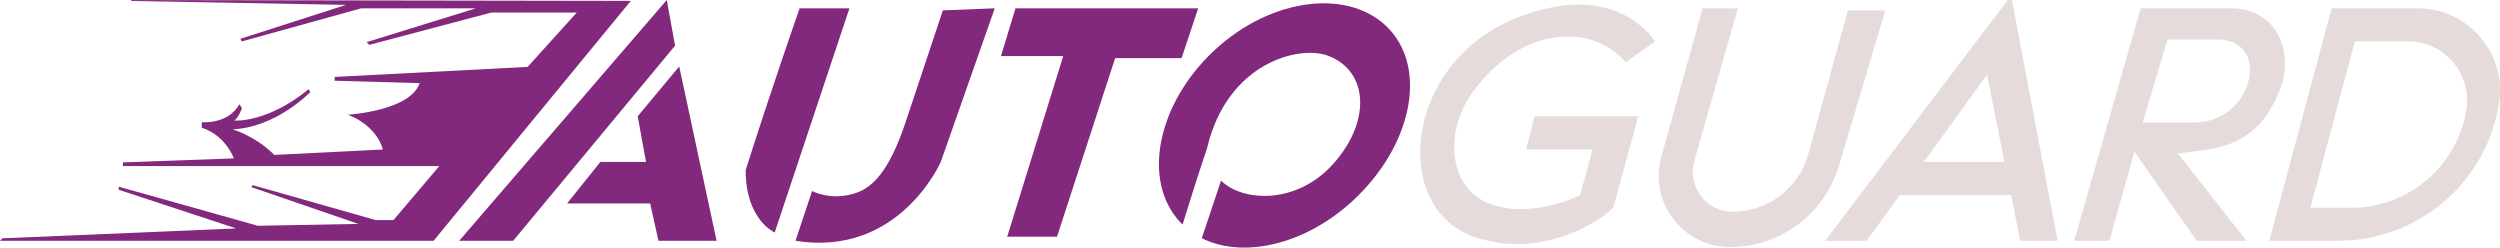 <svg xmlns:xlink="http://www.w3.org/1999/xlink" xmlns="http://www.w3.org/2000/svg" id="Layer_1" viewBox="17.4 131 602.16 59.63">
  <path d="M169.35,131.2l-47.52,57.8H17.4l.6-.6,56.28-2.38-28.28-9.31v-.74l33.52,9.41,24.19-.45-25.75-8.85.29-.49,29.59,8.41h4.34l11.03-13H47v-.89l26.72-.96s-1.94-5.55-7.72-7.38v-1.34s6.33.6,9.06-4.32l.61.92s-.67,2.15-1.82,3c0,0,7.79.7,17.88-7.53l.41.67s-8.16,8.53-18.73,8.98c0,0,5.53,1.59,10.05,6.16l26.15-1.3s-1.11-5.53-8.42-8.38c0,0,15.02-.89,17.28-7.6l-20.47-.59v-.91l46.48-2.42,11.85-13.1h-20.55l-29.43,7.79-.65-.65,26.29-8.14h-27.61l-28.76,7.97-.33-.63,25.46-8.18-51.74-.93v-.23l120.35.2Z" fill="#82297d"/>
  <polygon points="178 131 128 189 141 189 180 142 178 131 178 131" fill="#82297d"/>
  <polygon points="181 147 171 159 173 170 162 170 154 180 174 180 176 189 190 189 181 147" fill="#82297d"/>
  <path d="M210,133h12l-18,54s-7-3-7-15c6-19,13-39,13-39Z" fill="#82297d"/>
  <path d="M244.5,133.5l12.5-.5-13,37s-10,23-35,19l4-12s4.5,2.5,10.5.5c3.91-1.3,8-5,12-17l9-27Z" fill="#82297d"/>
  <polygon points="262 133 306 133 302 145 286 145 272 188 260 188 273.5 144.5 258.5 144.5 262 133" fill="#82297d"/>
  <path d="M343.49,179.12c-11.57,10.82-26.59,14.27-36.62,9.26l4.63-13.88c5,5,18,6,27-4s8.69-22.12-1-26c-7-2.8-24.5,1.5-29.36,22.19-.06.24-.16.47-.24.71-2.18,6.49-4.51,13.95-5.66,17.69-.2-.18-.38-.37-.56-.56-9.29-9.93-5.63-28.45,8.17-41.36,13.8-12.91,32.86-15.1,42.15-5.17,9.28,9.92,5.29,28.21-8.51,41.12Z" fill="#82297d"/>
  <path d="M387,159l-2,8h16l-3,11s-12,6-22,2-11-18-3-28,17-13,25-12c7,1,11,6,11,6l7-5s-7.49-12.73-27-7.73c-3.04.78-6.42,1.87-10,3.73-25,13-26.01,48-3,52,12,3,25-3,30-8l6-22h-25Z" fill="#e6dbdb"/>
  <path d="M462.5,133.5l-9.58,34.77c-2.32,8.13-9.75,13.73-18.2,13.73h0c-6.37,0-10.98-6.1-9.23-12.23l10.51-36.77h-8.5l-9.95,35.76c-3.04,10.93,5.18,21.74,16.52,21.74h0c12.12,0,22.81-7.96,26.27-19.58l11.16-37.42h-9Z" fill="#e6dbdb"/>
  <polygon points="501 131 457 189 467 189 496 149 504 189 513 189 502 131 501 131" fill="#e6dbdb"/>
  <polygon points="477 170 503 170 504 178 470 178 477 170" fill="#e6dbdb"/>
  <path d="M517,189l16-56h21.76c11.24,0,15.32,10.79,11.72,19.79h0c-5.91,14.78-16.48,13.88-24.48,15.21l16.5,21h-12l-15-21.5-6,21.5h-8.5ZM539.5,140.5l-6,20h12.58c6.12,0,11.46-4.17,12.94-10.11h0c1.26-5.03-1.03-9.89-7.72-9.89h-11.8Z" fill="#e6dbdb"/>
  <path d="M599.73,133h-20.73l-15,56h16.56c19.27,0,35.69-13.99,38.75-33.02.17-1.07.25-2.13.25-3.18,0-10.72-8.71-19.8-19.83-19.8ZM611.46,157.41c-2.19,13.61-13.94,23.63-27.73,23.63h-9.85l10.73-40.08h12.84c7.95,0,14.19,6.49,14.19,14.17,0,.75-.06,1.51-.18,2.28Z" fill="#e6dbdb"/>
</svg>